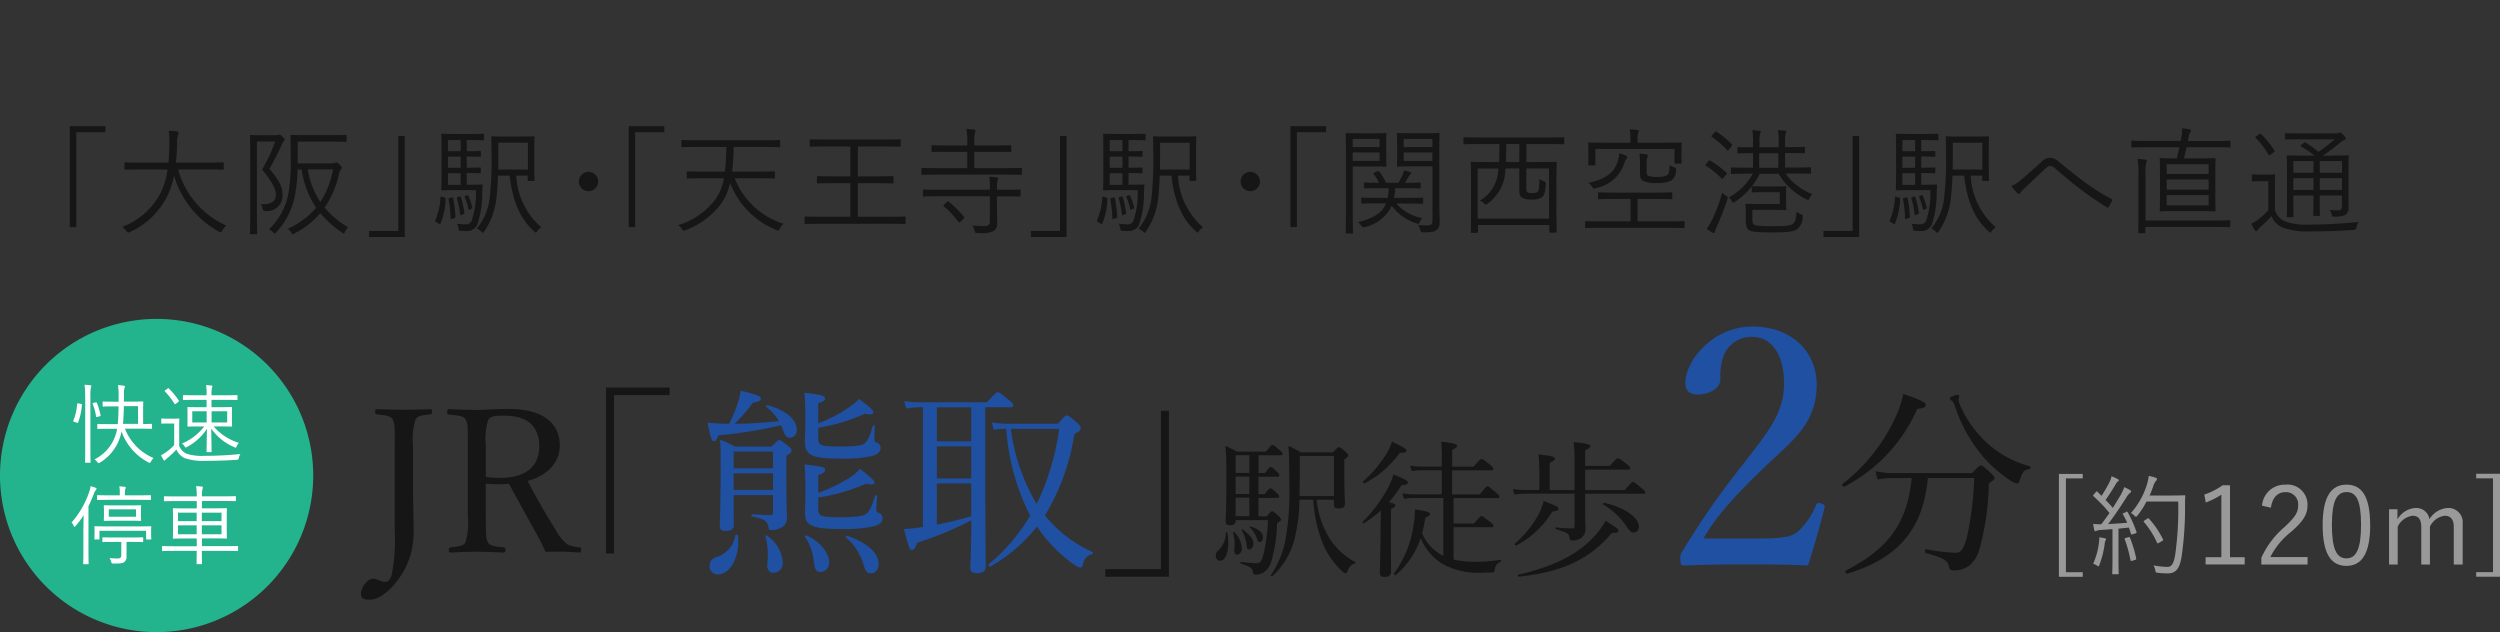 <svg id="_レイヤー_2" data-name=" レイヤー 2" xmlns="http://www.w3.org/2000/svg" viewBox="0 0 300.11 75.882"><rect x="0" y="0" width="300.11" height="75.882" fill="#333333" stroke="none"/><defs><style>.cls-1{fill:#161616;}.cls-2{fill:#1f50a2;}.cls-3{fill:#23b48e;fill-rule:evenodd;}.cls-4{fill:#fff;}.cls-5{fill:#999;}.cls-6{fill:none;}</style></defs><g id="_レイヤー_1-2" data-name=" レイヤー 1-2"><path class="cls-1" d="M12.66,15.142v.73H9.16v11.39H8.38V15.142Z"/><path class="cls-1" d="M21.38,20.342a10.4,10.4,0,0,0,5.79,6.74,2.418,2.418,0,0,0-.5.59c-.08.15-.13.21-.2.21a.639.639,0,0,1-.21-.08,11.335,11.335,0,0,1-5.37-6.72,10.155,10.155,0,0,1-.77,2.37,9.268,9.268,0,0,1-4.52,4.4.9.9,0,0,1-.22.07c-.07,0-.11-.06-.21-.2a2.3,2.3,0,0,0-.52-.48,8.564,8.564,0,0,0,4.66-4.15,9.276,9.276,0,0,0,.81-2.75H16.91c-1.34,0-1.79.03-1.86.03-.1,0-.11-.01-.11-.13V19.6c0-.1.01-.11.11-.11.07,0,.52.03,1.86.03h3.31c.07-.7.1-1.44.11-2.24a8.43,8.43,0,0,0-.07-1.58,9.93,9.93,0,0,1,.99.08c.14.03.2.08.2.15a.66.66,0,0,1-.08.27,2.932,2.932,0,0,0-.11,1.05c-.01.78-.06,1.54-.14,2.27h3.77c1.34,0,1.79-.03,1.86-.03.1,0,.11.01.11.11v.64c0,.11-.01.13-.11.13-.07,0-.52-.03-1.86-.03Z"/><path class="cls-1" d="M33.07,16.232a.891.891,0,0,0,.34-.04.22.22,0,0,1,.13-.03c.1,0,.18.06.38.25s.25.29.25.36a.293.293,0,0,1-.11.2,1.2,1.2,0,0,0-.25.42,27.9,27.9,0,0,1-1.47,2.87c1.3,1.54,1.58,2.24,1.58,3.18a1.847,1.847,0,0,1-1.793,1.9,2.04,2.04,0,0,1-.247-.009.307.307,0,0,1-.35-.25,1.09,1.09,0,0,0-.27-.57c1.16.07,1.85-.27,1.85-1.06,0-.73-.28-1.4-1.64-3.1a21.936,21.936,0,0,0,1.57-3.36h-2.2v8.18c0,1.89.03,2.76.03,2.83,0,.1-.01.11-.11.11h-.64c-.1,0-.11-.01-.11-.11,0-.08.03-.88.03-2.83v-6c0-1.96-.03-2.77-.03-2.86s.01-.11.11-.11c.08,0,.39.03,1.11.03Zm6.81,3.36a.851.851,0,0,0,.34-.04.382.382,0,0,1,.17-.06c.08,0,.21.08.38.27.2.21.27.32.27.41,0,.07-.04.11-.1.17a1.111,1.111,0,0,0-.24.53,11.49,11.49,0,0,1-1.74,4.05,10.682,10.682,0,0,0,2.84,2.37,1.6,1.6,0,0,0-.38.53c-.06.14-.1.21-.15.21s-.11-.04-.21-.11a13.154,13.154,0,0,1-2.61-2.33,10.044,10.044,0,0,1-3.08,2.42.731.731,0,0,1-.22.1c-.07,0-.1-.07-.2-.21a1.317,1.317,0,0,0-.42-.43,9.434,9.434,0,0,0,3.42-2.54,10.916,10.916,0,0,1-1.74-4.59h-.49a18.9,18.9,0,0,1-.38,3.46,8.87,8.87,0,0,1-2.19,4.09c-.08.1-.14.15-.2.15-.04,0-.1-.06-.18-.15a1.314,1.314,0,0,0-.49-.35,8.041,8.041,0,0,0,2.3-4.1,21.44,21.44,0,0,0,.32-4.27c0-1.96-.03-2.8-.03-2.87,0-.1.01-.11.11-.11.08,0,.52.03,1.81.03h2.93c1.29,0,1.71-.03,1.78-.03.1,0,.11.01.11.11v.63c0,.08-.01.1-.11.1-.07,0-.49-.03-1.78-.03H35.73v2.61h4.15Zm-2.94.74a9.993,9.993,0,0,0,1.51,3.91,10.556,10.556,0,0,0,1.53-3.91Z"/><path class="cls-1" d="M44.31,28.452v-.73h3.5V16.332h.78v12.12Z"/><path class="cls-1" d="M53.35,23.712c.113.04.163.1.15.17a8.5,8.5,0,0,1-.62,2.96c-.04.1-.07.1-.2.01l-.34-.22c-.11-.07-.13-.08-.08-.18a8.146,8.146,0,0,0,.62-2.76c.01-.11.03-.11.21-.06l.25.08Zm4.75-6.98c0,.1-.01.11-.11.11-.07,0-.41-.03-1.37-.03h-.59v1.34h.21c1.01,0,1.3-.03,1.37-.03.1,0,.11.01.11.11v.48c0,.1-.01.11-.11.11-.07,0-.36-.03-1.37-.03h-.21v1.34h.21c1.01,0,1.3-.03,1.37-.03.1,0,.11.01.11.11v.48c0,.1-.01.11-.11.11-.07,0-.36-.03-1.37-.03h-.21v1.4h.49c.94,0,1.22-.03,1.3-.03s.13.03.11.13c-.01.27-.03.52-.04.78a11.933,11.933,0,0,1-.59,3.91,1.336,1.336,0,0,1-1.22.77c-.24,0-.56-.01-.8-.03-.17-.01-.2-.01-.24-.29a1.931,1.931,0,0,0-.18-.56,8.633,8.633,0,0,0,1.09.08.7.7,0,0,0,.66-.41,10.374,10.374,0,0,0,.52-3.7H54.59c-1.04,0-1.39.03-1.5.03s-.11-.01-.11-.13c0-.07.03-.55.03-1.5v-3.36c0-1.15-.03-1.61-.03-1.7s.01-.11.11-.11.46.03,1.5.03h2.02c.97,0,1.3-.03,1.37-.03.1,0,.11.01.11.11v.53Zm-2.8.08H53.77v1.34H55.3Zm0,1.99H53.77v1.34H55.3Zm0,1.99H53.77v1.4H55.3ZM54.22,23.7c.13-.03.15-.03.17.06A14.423,14.423,0,0,1,54.67,26c0,.13-.01.14-.14.18l-.29.1c-.13.04-.15.04-.15-.08a14.538,14.538,0,0,0-.24-2.28c-.03-.11,0-.11.11-.14l.27-.07Zm.94-.1c.11-.04.14-.04.17.06a11.293,11.293,0,0,1,.42,1.89c.01.1,0,.11-.11.15l-.24.1c-.13.06-.15.04-.17-.06a9.826,9.826,0,0,0-.38-1.93c-.03-.1-.01-.1.1-.14Zm.87-.15c.11-.04.14-.04.18.04a6.805,6.805,0,0,1,.49,1.43c.01.08,0,.1-.1.14l-.21.1c-.11.06-.14.04-.15-.04a7.438,7.438,0,0,0-.46-1.46c-.04-.08-.03-.1.08-.14Zm5.94-2.37a8.772,8.772,0,0,0,3.01,6.21,1.733,1.733,0,0,0-.49.46c-.08.11-.13.17-.17.17s-.08-.04-.18-.13c-1.82-1.6-2.63-3.88-2.96-6.71h-1.4c-.03.94-.08,1.75-.18,2.62a8.786,8.786,0,0,1-1.48,4.1c-.07.1-.11.15-.15.15s-.08-.06-.18-.14a1.933,1.933,0,0,0-.55-.38,7.024,7.024,0,0,0,1.58-4.06A39.284,39.284,0,0,0,59,18.4c0-1.3-.03-1.86-.03-1.93,0-.1.01-.11.11-.11.08,0,.43.03,1.57.03h1.86c1.11,0,1.48-.03,1.55-.03.1,0,.11.01.11.11,0,.07-.03.43-.03,1.4v2.37c0,.98.03,1.29.03,1.37,0,.1-.01.11-.11.11h-.6c-.1,0-.11-.01-.11-.11v-.53Zm1.39-3.95H59.82V18.5c0,.7,0,1.3-.01,1.85h3.56v-3.22Z"/><path class="cls-1" d="M71.81,21.792a1.16,1.16,0,1,1-1.16-1.16A1.16,1.16,0,0,1,71.81,21.792Z"/><path class="cls-1" d="M79.75,15.142v.73h-3.5v11.39h-.78V15.142Z"/><path class="cls-1" d="M88.2,21.412a9.282,9.282,0,0,0,5.85,5.45,2.12,2.12,0,0,0-.46.6c-.08.17-.11.22-.18.22a.642.642,0,0,1-.21-.07,9.93,9.93,0,0,1-5.56-5.66,6.685,6.685,0,0,1-1.12,2.56,9.4,9.4,0,0,1-4.24,3.12c-.25.1-.27.08-.42-.14a1.805,1.805,0,0,0-.45-.46,8.919,8.919,0,0,0,4.38-2.98A5.951,5.951,0,0,0,86.9,21.4H84.5c-1.42,0-1.86.03-1.95.03s-.11-.01-.11-.11v-.64c0-.1.01-.11.11-.11.08,0,.53.03,1.95.03h2.52a27.11,27.11,0,0,0,.17-2.96H83.77c-1.34,0-1.79.03-1.86.03-.1,0-.11-.01-.11-.11v-.64c0-.1.01-.11.11-.11.07,0,.52.03,1.86.03h7.91c1.34,0,1.79-.03,1.86-.03.1,0,.11.01.11.11v.64c0,.1-.01.11-.11.11-.07,0-.52-.03-1.86-.03H88.07a27.63,27.63,0,0,1-.18,2.96h3.07c1.41,0,1.86-.03,1.95-.03s.11.01.11.11v.64c0,.1-.01.11-.11.11-.08,0-.53-.03-1.95-.03H88.2Z"/><path class="cls-1" d="M108.71,26.792c0,.08-.01.1-.11.1-.08,0-.52-.03-1.83-.03H98.52c-1.32,0-1.77.03-1.83.03-.1,0-.11-.01-.11-.1V26.1c0-.1.01-.11.11-.11.07,0,.52.03,1.83.03h3.56v-4.03h-1.93c-1.43,0-1.9.03-1.98.03-.1,0-.11-.01-.11-.11v-.66c0-.1.01-.11.11-.11.07,0,.55.03,1.98.03h1.93v-3.59H99.24c-1.4,0-1.86.03-1.93.03-.1,0-.11-.01-.11-.11v-.67c0-.1.01-.11.11-.11.07,0,.53.03,1.93.03h6.85c1.4,0,1.86-.03,1.93-.03.1,0,.11.01.11.11v.67c0,.1-.01.11-.11.11-.07,0-.53-.03-1.93-.03h-3.11v3.59h2.19c1.42,0,1.89-.03,1.98-.03s.11.01.11.11v.66c0,.1-.01.11-.11.11-.08,0-.56-.03-1.98-.03h-2.19v4.03h3.8c1.32,0,1.75-.03,1.83-.03.1,0,.11.01.11.11v.69Z"/><path class="cls-1" d="M122.68,20.882c0,.1-.01.11-.11.11-.07,0-.52-.03-1.85-.03h-8.15c-1.33,0-1.78.03-1.85.03-.1,0-.11-.01-.11-.11v-.6c0-.11.01-.13.11-.13.07,0,.52.03,1.85.03h3.54v-1.95h-2.19c-1.42,0-1.91.01-1.98.01-.1,0-.11,0-.11-.11v-.57c0-.11.01-.13.11-.13.07,0,.56.03,1.98.03h2.19v-.22a8.427,8.427,0,0,0-.1-1.76,7.753,7.753,0,0,1,.95.08c.1.01.15.06.15.11a.729.729,0,0,1-.07.25,4.8,4.8,0,0,0-.08,1.26v.28h2.35c1.43,0,1.91-.03,1.99-.03s.1.01.1.13v.57c0,.11-.01.11-.1.11s-.56-.01-1.99-.01h-2.35v1.95h3.75c1.33,0,1.78-.03,1.85-.03.1,0,.11.01.11.13v.6Zm-.18,2.61c0,.1-.01.11-.11.11-.07,0-.52-.03-1.88-.03h-.83V25c0,.63.03,1.23.03,1.79a1.053,1.053,0,0,1-.43.94,3.089,3.089,0,0,1-1.64.25c-.55,0-.56,0-.6-.15a2.4,2.4,0,0,0-.31-.76c.5.048,1,.072,1.5.07.35-.01.6-.15.6-.55v-3.03h-6.04c-1.36,0-1.81.03-1.89.03-.1,0-.11-.01-.11-.11v-.62c0-.1.01-.11.11-.11.08,0,.53.03,1.89.03h6.04v-.42a5.606,5.606,0,0,0-.08-1.15,6.333,6.333,0,0,1,.91.1c.11.01.17.06.17.11a.565.565,0,0,1-.07.24,1.924,1.924,0,0,0-.07.7v.42h.83c1.36,0,1.81-.03,1.88-.03.1,0,.11.01.11.11v.62Zm-8.85.78c.11-.11.14-.13.22-.07a11.4,11.4,0,0,1,1.85,1.83c.07.1.07.11-.08.27l-.31.29c-.17.14-.21.14-.27.07a9.712,9.712,0,0,0-1.76-1.89c-.08-.07-.07-.1.07-.24l.28-.27Z"/><path class="cls-1" d="M123.75,28.452v-.73h3.5V16.332h.78v12.12Z"/><path class="cls-1" d="M132.79,23.712c.113.04.163.1.15.17a8.5,8.5,0,0,1-.62,2.96c-.04.1-.07.1-.2.01l-.34-.22c-.11-.07-.13-.08-.08-.18a8.146,8.146,0,0,0,.62-2.76c.01-.11.03-.11.21-.06l.25.08Zm4.75-6.98c0,.1-.01.11-.11.11-.07,0-.41-.03-1.37-.03h-.59v1.34h.21c1.01,0,1.3-.03,1.37-.03.1,0,.11.01.11.11v.48c0,.1-.01.11-.11.11-.07,0-.36-.03-1.37-.03h-.21v1.34h.21c1.01,0,1.3-.03,1.37-.03.1,0,.11.01.11.11v.48c0,.1-.01.11-.11.11-.07,0-.36-.03-1.37-.03h-.21v1.4h.49c.94,0,1.22-.03,1.3-.03s.13.03.11.13c-.01.27-.03.52-.04.78a11.933,11.933,0,0,1-.59,3.91,1.336,1.336,0,0,1-1.22.77c-.24,0-.56-.01-.8-.03-.17-.01-.2-.01-.24-.29a1.931,1.931,0,0,0-.18-.56,8.633,8.633,0,0,0,1.09.08.7.7,0,0,0,.66-.41,10.374,10.374,0,0,0,.52-3.7h-2.54c-1.04,0-1.39.03-1.5.03s-.11-.01-.11-.13c0-.07.03-.55.03-1.5v-3.36c0-1.15-.03-1.61-.03-1.7s.01-.11.11-.11.46.03,1.5.03h2.02c.97,0,1.3-.03,1.37-.03.1,0,.11.01.11.11v.53Zm-2.8.08h-1.53v1.34h1.53Zm0,1.99h-1.53v1.34h1.53Zm0,1.99h-1.53v1.4h1.53Zm-1.08,2.91c.13-.03.15-.03.17.06a14.423,14.423,0,0,1,.28,2.24c0,.13-.01.14-.14.18l-.29.1c-.13.04-.15.04-.15-.08a14.538,14.538,0,0,0-.24-2.28c-.03-.11,0-.11.11-.14l.27-.07Zm.94-.1c.11-.04.14-.04.17.06a11.293,11.293,0,0,1,.42,1.89c.01.1,0,.11-.11.15l-.24.1c-.13.06-.15.04-.17-.06a9.826,9.826,0,0,0-.38-1.93c-.03-.1-.01-.1.1-.14Zm.87-.15c.11-.04.14-.04.18.04a6.805,6.805,0,0,1,.49,1.43c.01.08,0,.1-.1.14l-.21.1c-.11.06-.14.04-.15-.04a7.438,7.438,0,0,0-.46-1.46c-.04-.08-.03-.1.08-.14l.17-.07Zm5.94-2.37a8.772,8.772,0,0,0,3.01,6.21,1.733,1.733,0,0,0-.49.46c-.08.11-.13.17-.17.17s-.08-.04-.18-.13c-1.82-1.6-2.63-3.88-2.96-6.71h-1.4c-.03.94-.08,1.75-.18,2.62a8.786,8.786,0,0,1-1.48,4.1c-.07.1-.11.15-.15.15s-.08-.06-.18-.14a1.933,1.933,0,0,0-.55-.38,7.024,7.024,0,0,0,1.58-4.06,39.284,39.284,0,0,0,.18-4.97c0-1.3-.03-1.86-.03-1.93,0-.1.01-.11.11-.11.08,0,.43.03,1.57.03h1.86c1.11,0,1.48-.03,1.55-.03.1,0,.11.01.11.11,0,.07-.03.43-.03,1.4v2.37c0,.98.03,1.29.03,1.37,0,.1-.01.11-.11.11h-.6c-.1,0-.11-.01-.11-.11v-.53Zm1.39-3.95h-3.54V18.5c0,.7,0,1.3-.01,1.85h3.56v-3.22Z"/><path class="cls-1" d="M151.25,21.792a1.16,1.16,0,1,1-1.16-1.16A1.16,1.16,0,0,1,151.25,21.792Z"/><path class="cls-1" d="M159.19,15.142v.73h-3.5v11.39h-.78V15.142Z"/><path class="cls-1" d="M166.41,18.562c0,.92.03,1.27.03,1.34,0,.1-.01.11-.11.11-.07,0-.42-.03-1.4-.03h-2.54v5.1c0,1.93.03,2.76.03,2.84,0,.1-.01.11-.11.11h-.66c-.1,0-.11-.01-.11-.11,0-.08.03-.91.03-2.84v-6.06c0-2-.03-2.86-.03-2.94,0-.1.01-.11.11-.11.08,0,.55.03,1.58.03h1.69c.98,0,1.33-.03,1.4-.03.1,0,.11.01.11.11,0,.08-.03.43-.03,1.29v1.19Zm-.8-1.88h-3.22v.97h3.22Zm0,1.62h-3.22v1.02h3.22Zm5.24,6.05c0,.1-.01.11-.11.11-.08,0-.53-.03-1.86-.03h-1.25a5.412,5.412,0,0,0,3.1,1.75,2.222,2.222,0,0,0-.31.5c-.1.22-.11.24-.36.14a5.934,5.934,0,0,1-3-2.13l-.21.43a4.765,4.765,0,0,1-3.03,2.14.317.317,0,0,1-.38-.13,1.738,1.738,0,0,0-.42-.46c1.75-.45,2.7-1.04,3.18-1.88a3.379,3.379,0,0,0,.18-.38h-.98c-1.36,0-1.81.03-1.88.03-.1,0-.11-.01-.11-.11v-.5c0-.1.01-.11.11-.11.07,0,.52.03,1.88.03h1.19a6.455,6.455,0,0,0,.11-1.16h-1.05c-1.3,0-1.74.03-1.81.03-.1,0-.11-.01-.11-.11v-.49c0-.1.01-.11.11-.11.07,0,.49.03,1.72.03a6.884,6.884,0,0,0-.66-1.05c-.07-.1-.04-.13.1-.18l.32-.14c.14-.06.17-.07.24.01a7.732,7.732,0,0,1,.84,1.36h1.48c.18-.34.34-.64.48-.92a3.971,3.971,0,0,0,.2-.57c.25.06.49.13.69.2.1.04.15.08.15.15a.177.177,0,0,1-.1.15.907.907,0,0,0-.22.29c-.11.18-.24.42-.42.7,1.27,0,1.69-.03,1.78-.03s.11.01.11.11v.49c0,.1-.01.11-.11.11-.08,0-.5-.03-1.81-.03h-1.15a6.757,6.757,0,0,1-.14,1.16h1.53c1.33,0,1.78-.03,1.86-.03.1,0,.11.01.11.11v.5Zm1.93.13c0,.77.04,1.54.04,2.07,0,.62-.1.85-.36,1.06s-.59.28-1.65.28a.312.312,0,0,1-.32-.27,2.241,2.241,0,0,0-.25-.62,8.019,8.019,0,0,0,.98.06c.62,0,.74-.11.74-.67v-6.42h-2.63c-1.09,0-1.44.03-1.51.03-.11,0-.13-.01-.13-.11,0-.07.03-.34.03-1.26v-1.36c0-.85-.03-1.12-.03-1.2,0-.1.01-.11.13-.11.07,0,.42.03,1.51.03h1.86c1.08,0,1.44-.03,1.51-.03.1,0,.11.01.11.11,0,.08-.03.64-.03,2v6.41Zm-.83-7.8H168.5v.97h3.45Zm0,1.62H168.5v1.02h3.45Z"/><path class="cls-1" d="M187.77,17.212c0,.1-.01.11-.11.11-.08,0-.52-.03-1.83-.03h-2.59v2.16h1.54c1.42,0,1.92-.03,1.98-.03.1,0,.11.01.11.11,0,.07-.03.57-.03,2.42v2.34c0,2.96.03,3.45.03,3.52,0,.1-.01.11-.11.11h-.66c-.1,0-.11-.01-.11-.11v-.8h-8.57v.83c0,.1-.01.11-.11.11h-.64c-.1,0-.11-.01-.11-.11,0-.08.03-.56.03-3.53v-2.09c0-2.12-.03-2.61-.03-2.69,0-.1.01-.11.11-.11.07,0,.56.03,1.97.03h1.32c.01-.45.03-.94.03-1.46v-.7h-2.37c-1.32,0-1.76.03-1.83.03-.1,0-.11-.01-.11-.11v-.63c0-.1.01-.11.11-.11.07,0,.52.03,1.83.03h8.22c1.32,0,1.75-.03,1.83-.03.1,0,.11.01.11.11v.63Zm-1.79,3.01h-2.75v2.23c0,.39.01.53.14.62a1,1,0,0,0,.56.1.965.965,0,0,0,.63-.13c.18-.14.22-.48.24-1.57a2.1,2.1,0,0,0,.5.27c.25.08.27.13.25.43-.04.78-.14,1.29-.45,1.51a2.048,2.048,0,0,1-1.13.27,2.641,2.641,0,0,1-1.18-.18c-.25-.13-.41-.34-.41-.94v-2.61h-1.67a5.212,5.212,0,0,1-2.13,4.23.318.318,0,0,1-.2.1c-.06,0-.13-.04-.24-.15a1.439,1.439,0,0,0-.49-.32,4.435,4.435,0,0,0,2.21-3.85h-2.48v6.01h8.57v-6.01Zm-3.59-2.93h-1.58v.74c0,.5-.01.97-.03,1.42h1.61Z"/><path class="cls-1" d="M202.23,27.272c0,.1-.01.11-.11.11-.07,0-.52-.03-1.85-.03h-8.03c-1.33,0-1.78.03-1.85.03-.1,0-.11-.01-.11-.11v-.62c0-.1.01-.11.11-.11.07,0,.52.03,1.85.03h3.5v-2.69h-1.82c-1.42,0-1.89.03-1.96.03-.11,0-.13-.01-.13-.11v-.6c0-.1.01-.11.13-.11.07,0,.55.03,1.96.03h4.76c1.4,0,1.88-.03,1.96-.03.1,0,.11.01.11.11v.6c0,.1-.01.11-.11.11-.08,0-.56-.03-1.96-.03h-2.1v2.69h3.68c1.33,0,1.78-.03,1.85-.03.1,0,.11.01.11.11v.62Zm-.39-9.04c0,1.08.03,1.23.03,1.3,0,.1-.01.11-.11.11h-.64c-.1,0-.11-.01-.11-.11v-1.65h-9.5v1.86c0,.1-.01.11-.11.11h-.64c-.1,0-.11-.01-.11-.11,0-.08.03-.25.03-1.4v-.42c0-.42-.03-.62-.03-.69,0-.11.01-.13.11-.13.08,0,.56.03,1.95.03h3.01v-.52a4.305,4.305,0,0,0-.1-1.08c.35.01.66.04.94.07.1.01.17.07.17.13a.6.6,0,0,1-.08.25,1.764,1.764,0,0,0-.07.63v.52h3.25c1.39,0,1.86-.03,1.95-.03s.11.01.11.13c0,.07-.03.25-.03.56v.43Zm-6.64.88a2.384,2.384,0,0,0-.24.57,4.445,4.445,0,0,1-3.42,2.9c-.24.07-.27.07-.41-.15a1.744,1.744,0,0,0-.45-.48c2.07-.43,3.12-1.26,3.53-2.61a4.116,4.116,0,0,0,.17-.94,4.926,4.926,0,0,1,.8.28c.08.04.17.1.17.18s-.06.13-.15.24Zm2.47,1.36c0,.36.01.52.15.6a2.354,2.354,0,0,0,1.18.15,1.868,1.868,0,0,0,1.16-.22c.21-.18.25-.52.27-1.2a1.965,1.965,0,0,0,.53.28c.25.08.25.1.24.34a1.523,1.523,0,0,1-.52,1.22,3.308,3.308,0,0,1-1.74.32,3.352,3.352,0,0,1-1.75-.28c-.25-.2-.32-.43-.32-.98v-.91a8.239,8.239,0,0,0-.07-1.36c.32.03.62.06.84.1.11.01.18.07.18.13a.617.617,0,0,1-.08.25,2.192,2.192,0,0,0-.07.81v.75Z"/><path class="cls-1" d="M205.09,19.352c.08-.11.14-.11.22-.07a11.375,11.375,0,0,1,1.95,1.46c.07.07.07.1-.01.2l-.34.39c-.14.17-.15.18-.24.1a10.19,10.19,0,0,0-1.89-1.53c-.1-.06-.08-.08.01-.2l.29-.35Zm1.02,7.83a2.248,2.248,0,0,0-.24.63c0,.08-.06.17-.11.17a.583.583,0,0,1-.21-.08,5.027,5.027,0,0,1-.67-.45,5.379,5.379,0,0,0,.63-1.04,18.263,18.263,0,0,0,1.23-3.31,1.656,1.656,0,0,0,.49.41c.21.13.21.14.13.42C206.98,25.092,206.53,26.2,206.11,27.182Zm-.27-11.3c.1-.11.14-.13.22-.07a9.315,9.315,0,0,1,1.83,1.5c.07.08.07.14-.04.27l-.31.38c-.11.13-.14.14-.22.06a10.142,10.142,0,0,0-1.83-1.6c-.08-.06-.08-.08.04-.21l.31-.32Zm8.52,4.97a6.85,6.85,0,0,0,3.22,2.45,1.176,1.176,0,0,0-.36.49c-.07.14-.11.2-.18.2a.639.639,0,0,1-.21-.08,7.682,7.682,0,0,1-3.31-3.05h-2.28a7.8,7.8,0,0,1-.94,1.5.307.307,0,0,1,.1-.01c.07,0,.34.03,1.29.03h1.3c.94,0,1.27-.03,1.34-.03.1,0,.11.01.11.1s-.03.32-.03.97v.74c0,.64.03.88.03.95,0,.1-.01.11-.11.11-.07,0-.41-.03-1.34-.03h-2.63v.94c0,.38,0,.66.13.78.18.18.71.24,2.37.24s2.13-.08,2.4-.32.34-.57.41-1.42a2.22,2.22,0,0,0,.49.29c.25.11.28.1.24.36a1.9,1.9,0,0,1-.59,1.39c-.35.32-1.08.45-3.01.45s-2.63-.08-2.89-.32c-.25-.22-.34-.53-.34-1.27V25.3c0-.46-.03-.64-.03-.73s.01-.11.11-.11c.08,0,.48.03,1.39.03h2.61v-1.42H211.7c-.95,0-1.23.03-1.3.03-.1,0-.11-.01-.11-.11v-.6a9.556,9.556,0,0,1-2,1.83.608.608,0,0,1-.22.11c-.06,0-.1-.06-.18-.2a1.341,1.341,0,0,0-.38-.41,7.375,7.375,0,0,0,2.91-2.87h-.53c-1.43,0-1.92.03-1.99.03-.1,0-.11-.01-.11-.13v-.52c0-.11.01-.13.11-.13.07,0,.56.03,1.99.03h.55v-1.74c-1.26,0-1.69.03-1.76.03-.1,0-.11-.01-.11-.1v-.56c0-.1.01-.11.11-.11.07,0,.5.03,1.76.03v-.59a7.351,7.351,0,0,0-.08-1.46c.29.01.62.04.84.07.1.01.17.07.17.11a.508.508,0,0,1-.07.22,2.962,2.962,0,0,0-.08,1.04v.6h2.3v-.59a5.765,5.765,0,0,0-.1-1.46c.31.01.63.04.85.07.1.01.17.07.17.11a.508.508,0,0,1-.07.22,2.962,2.962,0,0,0-.08,1.04v.6h.34c1.39,0,1.86-.03,1.93-.03.1,0,.11.01.11.11v.56c0,.08-.01.1-.11.1-.07,0-.55-.03-1.93-.03h-.34v1.74h1.02c1.41,0,1.9-.03,1.99-.03s.1.01.1.13v.52c0,.11-.01.13-.1.13s-.57-.03-1.99-.03h-.91Zm-.88-2.45h-2.3v1.74h2.3Z"/><path class="cls-1" d="M218.9,28.452v-.73h3.5V16.332h.78v12.12Z"/><path class="cls-1" d="M227.95,23.712c.113.04.163.1.15.17a8.5,8.5,0,0,1-.62,2.96c-.04.1-.07.1-.2.01l-.34-.22c-.11-.07-.13-.08-.08-.18a8.146,8.146,0,0,0,.62-2.76c.01-.11.03-.11.21-.06l.25.08Zm4.75-6.98c0,.1-.01.11-.11.11-.07,0-.41-.03-1.37-.03h-.59v1.34h.21c1.01,0,1.3-.03,1.37-.03.1,0,.11.01.11.11v.48c0,.1-.01.11-.11.11-.07,0-.36-.03-1.37-.03h-.21v1.34h.21c1.01,0,1.3-.03,1.37-.03.1,0,.11.01.11.11v.48c0,.1-.01.11-.11.11-.07,0-.36-.03-1.37-.03h-.21v1.4h.49c.94,0,1.22-.03,1.3-.03s.13.03.11.13c-.01.27-.03.52-.04.78a11.933,11.933,0,0,1-.59,3.91,1.336,1.336,0,0,1-1.22.77c-.24,0-.56-.01-.8-.03-.17-.01-.2-.01-.24-.29a1.931,1.931,0,0,0-.18-.56,8.633,8.633,0,0,0,1.09.08.7.7,0,0,0,.66-.41,10.374,10.374,0,0,0,.52-3.7h-2.54c-1.04,0-1.39.03-1.5.03s-.11-.01-.11-.13c0-.07.03-.55.03-1.5v-3.36c0-1.15-.03-1.61-.03-1.7s.01-.11.11-.11.46.03,1.5.03h2.02c.97,0,1.3-.03,1.37-.03.1,0,.11.01.11.11v.53Zm-2.8.08h-1.53v1.34h1.53Zm0,1.99h-1.53v1.34h1.53Zm0,1.99h-1.53v1.4h1.53Zm-1.08,2.91c.13-.03.15-.03.17.06a14.423,14.423,0,0,1,.28,2.24c0,.13-.01.14-.14.18l-.29.1c-.13.04-.15.04-.15-.08a14.538,14.538,0,0,0-.24-2.28c-.03-.11,0-.11.11-.14l.27-.07Zm.94-.1c.11-.04.14-.04.17.06a11.293,11.293,0,0,1,.42,1.89c.01.1,0,.11-.11.15l-.24.1c-.13.06-.15.04-.17-.06a9.826,9.826,0,0,0-.38-1.93c-.03-.1-.01-.1.1-.14Zm.87-.15c.11-.04.14-.04.18.04a6.805,6.805,0,0,1,.49,1.43c.01.08,0,.1-.1.14l-.21.1c-.11.06-.14.04-.15-.04a7.438,7.438,0,0,0-.46-1.46c-.04-.08-.03-.1.08-.14l.17-.07Zm5.94-2.37a8.772,8.772,0,0,0,3.01,6.21,1.733,1.733,0,0,0-.49.46c-.08.11-.13.17-.17.17s-.08-.04-.18-.13c-1.82-1.6-2.63-3.88-2.96-6.71h-1.4c-.03.94-.08,1.75-.18,2.62a8.786,8.786,0,0,1-1.48,4.1c-.07.1-.11.15-.15.15s-.08-.06-.18-.14a1.933,1.933,0,0,0-.55-.38,7.024,7.024,0,0,0,1.58-4.06,39.284,39.284,0,0,0,.18-4.97c0-1.3-.03-1.86-.03-1.93,0-.1.01-.11.11-.11.08,0,.43.03,1.57.03h1.86c1.11,0,1.48-.03,1.55-.03.1,0,.11.01.11.11,0,.07-.03.43-.03,1.4v2.37c0,.98.03,1.29.03,1.37,0,.1-.01.11-.11.11h-.6c-.1,0-.11-.01-.11-.11v-.53Zm1.39-3.95h-3.54V18.5c0,.7,0,1.3-.01,1.85h3.56v-3.22Z"/><path class="cls-1" d="M242.52,21.672c.7-.59,1.58-1.36,2.52-2.21a1.4,1.4,0,0,1,1.04-.52,1.471,1.471,0,0,1,1.04.46c1.12.9,2.1,1.71,3.25,2.55a28.272,28.272,0,0,0,3.08,1.93c.1.06.13.11.1.18a4.738,4.738,0,0,1-.41.77.148.148,0,0,1-.195.072.16.16,0,0,1-.045-.032c-.81-.5-2.02-1.3-2.97-2.02-1.05-.78-2.1-1.68-3.12-2.54a1.153,1.153,0,0,0-.71-.39c-.2,0-.36.13-.6.35-.83.78-1.85,1.75-2.54,2.4a4.536,4.536,0,0,0-.46.5.185.185,0,0,1-.245.092.189.189,0,0,1-.075-.062,7.394,7.394,0,0,1-.73-.88,3.591,3.591,0,0,0,1.08-.66Z"/><path class="cls-1" d="M267.77,17.592c0,.1-.01.11-.11.11-.07,0-.52-.03-1.86-.03h-3.31c-.1.46-.21.91-.32,1.34h1.9c1.27,0,1.71-.03,1.79-.03.1,0,.11.01.11.11,0,.07-.03.46-.03,1.54v3.08c0,1.06.03,1.46.03,1.53,0,.11-.01.13-.11.13-.08,0-.52-.03-1.79-.03h-2.89c-1.29,0-1.72.03-1.79.03-.11,0-.13-.01-.13-.13,0-.07.03-.46.03-1.53v-3.08c0-1.08-.03-1.47-.03-1.54,0-.1.01-.11.13-.11.07,0,.5.03,1.79.03h.14c.11-.45.21-.9.31-1.34h-3.81c-1.34,0-1.79.03-1.86.03-.1,0-.11-.01-.11-.11V17c0-.1.01-.11.11-.11.07,0,.52.03,1.86.03h3.95l.11-.57a4.8,4.8,0,0,0,.07-.95,6.347,6.347,0,0,1,.92.14c.1.03.15.07.15.14a.343.343,0,0,1-.1.21,1.1,1.1,0,0,0-.17.48l-.11.56h3.14c1.34,0,1.79-.03,1.86-.03.1,0,.11.01.11.11v.59Zm-.06,9.57c0,.1-.01.11-.11.11-.08,0-.56-.03-1.99-.03h-8.07v.63c0,.1-.01.11-.11.11h-.64c-.1,0-.11-.01-.11-.11,0-.07.03-.49.03-1.54v-5.48a9.447,9.447,0,0,0-.11-1.77,7.981,7.981,0,0,1,.94.08c.1.01.17.07.17.11a.729.729,0,0,1-.07.25,4.811,4.811,0,0,0-.08,1.29v5.66h8.07c1.43,0,1.9-.03,1.99-.03s.11.01.11.11v.59Zm-2.58-7.44H260.1v1.16h5.03Zm0,1.82H260.1v1.22h5.03Zm0,1.88H260.1v1.23h5.03Z"/><path class="cls-1" d="M273.1,25.242a2.161,2.161,0,0,0,1.23,1.34,7.335,7.335,0,0,0,2.8.38,59.155,59.155,0,0,0,6.01-.32,1.692,1.692,0,0,0-.27.67.3.3,0,0,1-.309.29h-.011c-1.83.13-3.67.18-5.1.18a9.1,9.1,0,0,1-3.43-.46,2.569,2.569,0,0,1-1.34-1.37c-.45.49-.87.88-1.4,1.36a1.2,1.2,0,0,0-.27.32.175.175,0,0,1-.15.11.259.259,0,0,1-.17-.11,5.261,5.261,0,0,1-.45-.78,4.034,4.034,0,0,0,.87-.52,8.07,8.07,0,0,0,1.19-1.11v-3.47h-.95c-.7,0-.87.03-.92.03-.1,0-.11-.01-.11-.13v-.62c0-.08.01-.1.11-.1.06,0,.22.03.92.03h.71c.7,0,.88-.03.95-.03.1,0,.11.01.11.1s-.03.43-.03,1.33v2.87Zm-1.89-9.12c.13-.08.15-.08.24,0a10.332,10.332,0,0,1,1.58,1.95c.06.1.06.11-.1.22l-.34.25c-.17.13-.21.13-.27.03a10.153,10.153,0,0,0-1.54-2.03c-.08-.07-.07-.1.08-.2l.34-.22Zm8.74,2.55c1.34,0,1.81-.03,1.89-.03.1,0,.11.01.11.11,0,.08-.03.6-.03,1.79v2.24c0,.97.01,1.61.01,2.06a1.031,1.031,0,0,1-.31.9c-.24.17-.5.25-1.37.27-.27,0-.28,0-.34-.24a1.3,1.3,0,0,0-.25-.57,9.434,9.434,0,0,0,.98.04c.35,0,.49-.13.49-.5v-1.27h-2.66v.66c0,1.13.03,1.6.03,1.68,0,.1-.01.11-.1.11h-.6c-.1,0-.11-.01-.11-.11,0-.08.03-.55.03-1.68v-.66H275.3v.8c0,1.13.03,1.61.03,1.69,0,.1-.01.11-.11.11h-.6c-.1,0-.11-.01-.11-.11,0-.08.03-.5.03-1.68v-3.81c0-1.18-.03-1.62-.03-1.71s.01-.11.11-.11c.07,0,.55.03,1.89.03h1.33a10.929,10.929,0,0,0-1.6-1.09c-.1-.06-.11-.11.04-.22l.28-.22c.11-.1.14-.08.24-.03a14.5,14.5,0,0,1,1.51,1.11,21.093,21.093,0,0,0,1.96-1.51h-4.02c-1.33,0-1.76.03-1.83.03-.1,0-.11-.01-.11-.11v-.53c0-.11.01-.13.11-.13.07,0,.5.03,1.83.03h4.15a.932.932,0,0,0,.34-.04.336.336,0,0,1,.17-.06c.08,0,.2.08.39.28.22.22.29.34.29.43s-.06.15-.18.2a1.408,1.408,0,0,0-.49.31,22.516,22.516,0,0,1-2.1,1.56h.03l1.11.01Zm-2.23.66H275.3v1.41h2.42Zm0,2.06H275.3V22.8h2.42Zm3.42-2.06h-2.66v1.41h2.66Zm0,2.06h-2.66V22.8h2.66Z"/><path class="cls-1" d="M47.39,53.392c0-2.26,0-2.54-.26-3.05-.26-.46-1.01-.5-1.9-.6-.14-.02-.19-.05-.19-.31,0-.29.05-.31.19-.31,1.01.02,2.26.07,3.22.07s2.26-.05,3.22-.07c.14,0,.19.02.19.31,0,.26-.05.29-.19.31-.86.1-1.51.12-1.78.6a7.465,7.465,0,0,0-.31,3.05v4.8c0,2.38.07,3.34.07,5.76a9.187,9.187,0,0,1-1.8,5.54c-1.01,1.42-2.35,2.5-3.46,2.5-.74,0-1.06-.19-1.06-.67,0-.84.79-1.85,1.46-1.85.6,0,.84.38,1.46.38.34,0,.6-.29.77-.86a21.321,21.321,0,0,0,.36-5.33V53.392Z"/><path class="cls-1" d="M58.32,61.932c0,2.38.02,2.71.26,3.19.29.48.96.48,1.85.58.19.02.24.07.24.34,0,.22-.05.29-.24.29-1.03-.05-2.21-.1-3.19-.1s-2.18.05-3.12.1c-.19,0-.24-.07-.24-.29,0-.26.05-.31.24-.34.82-.1,1.49-.12,1.75-.58a8.488,8.488,0,0,0,.29-3.19v-8.52c0-2.28,0-2.54-.26-3.05-.26-.48-1.1-.5-2.02-.6-.14-.02-.19-.05-.19-.29,0-.31.05-.36.19-.36,1.03.05,2.28.1,3.24.1.86,0,2.38-.12,3.94-.12,4.39,0,6.14,1.92,6.14,4.37,0,1.78-1.15,3.53-3.86,4.27.96,1.85,2.06,3.82,3.34,5.83a5.532,5.532,0,0,0,1.44,1.8,4.082,4.082,0,0,0,1.46.34c.14.02.19.07.19.31,0,.26-.07.31-.22.31-.89-.05-1.58-.1-2.28-.1-.62,0-1.08,0-1.8.02a15.569,15.569,0,0,0-.89-1.85c-1.18-2.11-2.33-4.2-3.48-6.31-.29.02-.72.05-1.06.05-.6,0-1.15-.02-1.73-.07v3.86Zm0-4.68a13.517,13.517,0,0,0,1.73.12c3.41,0,4.68-1.7,4.68-3.77,0-2.35-1.3-3.7-4.18-3.7-.79,0-1.61-.02-1.92.46a7.2,7.2,0,0,0-.31,3.05Z"/><path class="cls-1" d="M80.38,47.432H73.71v19.01h-.96V46.522h7.63Z"/><path class="cls-2" d="M87.52,50.872a14.517,14.517,0,0,0,1.01-2.4,7.056,7.056,0,0,0,.38-1.58c2.11.53,2.42.67,2.42.96,0,.22-.14.36-.94.48a20,20,0,0,1-2.21,2.54c1.78,0,3.55-.14,5.33-.31a5.983,5.983,0,0,0-1.54-1.73c-.07-.07.07-.22.17-.19,2.42.67,3.5,1.82,3.5,2.93a.871.871,0,0,1-.757.973.753.753,0,0,1-.083.007c-.31,0-.53-.17-.74-.77-.1-.26-.19-.5-.31-.74a53.859,53.859,0,0,1-7.51,1.22c-.19.55-.31.7-.53.7-.26,0-.34-.14-.77-2.21.86.05,1.61.12,2.3.12Zm-2.33,17.04c0-.55.24-.84.98-1.1a3.249,3.249,0,0,0,2.11-2.54c.02-.14.29-.1.31.05.26,2.42-.89,4.63-2.4,4.63a.966.966,0,0,1-1.011-.919.822.822,0,0,1,0-.111Zm2.88-8.5c0,1.94.02,2.93.02,3.62,0,.48-.36.7-.96.7-.53,0-.72-.17-.72-.55,0-.94.1-2.45.1-6.62,0-1.97,0-2.9-.07-3.77a9.2,9.2,0,0,1,1.78.82h4.39c.65-.67.77-.77.94-.77s.31.1,1.01.65c.38.29.46.46.46.6,0,.19-.05.26-.62.62v1.9c0,4.25.07,5.02.07,5.59a1.229,1.229,0,0,1-.58,1.08,2.413,2.413,0,0,1-1.3.36c-.22,0-.31-.1-.34-.31-.1-.72-.38-1.01-1.97-1.34-.1-.02-.1-.26,0-.26,1.15.07,1.61.1,2.18.1.26,0,.34-.07.34-.29v-2.11H88.07ZM92.8,54.2H88.07v2.02H92.8Zm-4.73,4.61H92.8v-1.99H88.07Zm4.03,9.07c0-.31.07-.65.07-1.13a8.687,8.687,0,0,0-.29-2.38c-.02-.1.12-.12.19-.07a4.226,4.226,0,0,1,1.9,3.19,1.154,1.154,0,0,1-1.032,1.264,1.166,1.166,0,0,1-.118.006c-.46,0-.72-.34-.72-.89Zm6.14-15.17c0,.77.38.89,2.42.89,1.82,0,2.62-.07,3.02-.31.43-.26.7-.79,1.1-2.18.02-.1.24-.05.24.05-.02.5-.05,1.13-.05,1.54,0,.29.07.36.26.43a.627.627,0,0,1,.48.65c0,.46-.41.82-1.1.98a16.173,16.173,0,0,1-3.86.29c-3.38,0-4.13-.46-4.13-2.09,0-.34.05-.74.05-2.59,0-1.44-.02-2.23-.1-3.22,2.16.24,2.47.38,2.47.7,0,.19-.14.34-.82.55v2.42a17.3,17.3,0,0,0,3.58-1.85,7.1,7.1,0,0,0,1.32-1.08c1.27.96,1.73,1.34,1.73,1.61,0,.22-.26.34-1.03.17a21.893,21.893,0,0,1-5.59,1.68v1.37Zm0,8.47c0,.77.31.91,2.57.91,2.11,0,2.88-.17,3.22-.43.34-.31.58-.74,1.01-2.14.02-.12.26-.07.26.05-.05.62-.1,1.1-.1,1.56a.4.4,0,0,0,.26.43.635.635,0,0,1,.48.67c0,.46-.38.77-1.1.96a15.973,15.973,0,0,1-3.89.31c-3.6,0-4.32-.41-4.32-2.02,0-.34.05-.82.05-2.59,0-1.34-.02-2.14-.1-3.14,2.3.26,2.47.36,2.47.65,0,.22-.14.41-.82.62v2.14a18.783,18.783,0,0,0,3.65-1.75,6.357,6.357,0,0,0,1.37-1.13c1.25.98,1.73,1.42,1.73,1.66,0,.22-.38.29-1.01.12a22.042,22.042,0,0,1-5.74,1.66v1.46Zm-.55,6.22a6.2,6.2,0,0,0-1.06-2.95c-.05-.07.1-.21.19-.17,1.61.7,2.71,2.11,2.71,3.19a1.11,1.11,0,0,1-.98,1.2C98,68.672,97.81,68.412,97.69,67.4Zm5.9.17a6.57,6.57,0,0,0-2.04-3.05c-.1-.07.07-.24.19-.19,2.4.82,3.74,2.11,3.74,3.34,0,.65-.38,1.15-.91,1.15S103.92,68.632,103.59,67.572Z"/><path class="cls-2" d="M110.25,48.9a8.615,8.615,0,0,0-1.46.14l-.24-.89a10.775,10.775,0,0,0,1.73.14h8.21c.96-1.08,1.15-1.2,1.3-1.2s.34.12,1.3.91c.46.36.55.5.55.65,0,.17-.07.24-.31.24h-3.05v9.24c0,4.95.05,8.67.05,9.82,0,.58-.31.86-1.06.86-.6,0-.79-.22-.79-.72,0-.41.12-1.82.12-5.64a39.241,39.241,0,0,1-6.53,2.71c-.17.67-.34.86-.6.86s-.31-.05-.96-2.5c.62-.05,1.25-.1,2.28-.26V48.882h-.53Zm6.34,0h-4.13v4.08h4.13Zm-4.13,8.54h4.13v-3.86h-4.13Zm0,5.54c1.39-.29,2.76-.6,4.13-1.01v-3.94h-4.13Zm14.52-12.1c.82-.91.91-1.01,1.1-1.01.14,0,.29.07,1.18.84.46.41.48.55.48.72,0,.21-.17.36-.77.67a26.406,26.406,0,0,1-3.53,9.77,15.407,15.407,0,0,0,5.71,4.39c.12.05.02.26-.1.29a1.388,1.388,0,0,0-1.03,1.15c-.1.34-.17.43-.36.43-.17,0-.43-.14-.98-.53a17.756,17.756,0,0,1-4.2-4.39,19.223,19.223,0,0,1-5.59,4.8c-.12.07-.31-.19-.19-.29a22.072,22.072,0,0,0,4.97-5.83c-.05-.1-.12-.22-.17-.31a27.287,27.287,0,0,1-2.71-10.11,9.539,9.539,0,0,0-1.51.12l-.22-.89a11.536,11.536,0,0,0,2.14.17h5.78Zm-5.64.6a24.074,24.074,0,0,0,3.1,9.03,30,30,0,0,0,2.71-9.03Z"/><path class="cls-1" d="M132.69,68.322h6.67V49.312h.96v19.92h-7.63Z"/><path class="cls-1" d="M145.95,66.692a.768.768,0,0,1,.3-.62,2.9,2.9,0,0,0,.9-2.13c0-.07.18-.07.19,0a7.174,7.174,0,0,1,.11,1.18c0,1.29-.39,2.2-.99,2.2a.568.568,0,0,1-.512-.616Zm2.38-4.13c0,.32-.23.49-.69.49-.37,0-.51-.12-.51-.42,0-.42.09-1.55.09-5.52,0-1.9-.02-2.39-.11-3.57a7.23,7.23,0,0,1,1.34.67h3.52c.6-.74.69-.79.79-.79.14,0,.23.05.9.65.23.21.32.32.32.42s-.09.16-.26.16h-2.64v2.13h.79c.44-.65.58-.72.67-.72.12,0,.23.07.77.58.18.18.26.32.26.41,0,.11-.05.18-.23.18h-2.27v2.09h.74c.49-.62.62-.7.72-.7s.21.09.76.58a.638.638,0,0,1,.26.39c0,.12-.05.18-.23.18h-2.25v2.22h1c.44-.55.55-.62.65-.62s.21.07.74.55c.25.23.32.33.32.44s-.07.19-.48.44a17.173,17.173,0,0,1-.72,4.7,2.507,2.507,0,0,1-.7,1.07,1.855,1.855,0,0,1-1.14.42c-.21,0-.3-.07-.35-.33-.09-.49-.21-.6-1.43-1-.09-.04-.07-.23.02-.21a15.706,15.706,0,0,0,1.85.16c.41,0,.6-.19.83-1.02a20.592,20.592,0,0,0,.55-4.15h-3.87v.16Zm-.16,3.48c.02-.26.04-.58.04-.9a5.663,5.663,0,0,0-.19-1.2c-.02-.07.09-.12.14-.07a2.963,2.963,0,0,1,.92,1.94c0,.4-.25.77-.55.77-.21,0-.39-.07-.35-.55Zm1.8-9.27v-2.13h-1.64v2.13Zm0,2.53v-2.09h-1.64V59.3Zm0,2.66v-2.22h-1.64v2.22Zm-.32,3.46a4.586,4.586,0,0,0-.6-1.76c-.04-.07.07-.14.12-.11.83.6,1.3,1.2,1.3,1.69,0,.4-.25.72-.51.72-.21,0-.26-.11-.32-.55Zm1.23-.77a2.924,2.924,0,0,0-.85-1.32c-.05-.05.02-.14.09-.12.9.23,1.5.74,1.5,1.27,0,.33-.16.58-.37.58-.19,0-.26-.11-.37-.4Zm7.17-4.66a10.857,10.857,0,0,0,1.67,4.82,8.438,8.438,0,0,0,2.98,2.67c.05.04.02.16-.05.18-.46.11-.67.33-.9.95-.07.18-.14.21-.26.21-.07,0-.19-.09-.39-.26a10.207,10.207,0,0,1-2.18-3.01,16.537,16.537,0,0,1-1.27-5.56h-1.67a19.117,19.117,0,0,1-.56,4.63,9.063,9.063,0,0,1-2.69,4.56c-.07.05-.23-.07-.18-.14a11.276,11.276,0,0,0,1.74-4.13,32.4,32.4,0,0,0,.48-6.84c0-2.66-.02-3.48-.11-4.54a11.717,11.717,0,0,1,1.51.77h3.84c.53-.56.62-.62.72-.62.12,0,.21.05.79.54.25.23.32.32.32.42,0,.14-.09.26-.46.51v1.76c0,2.29.07,3.2.07,3.54,0,.42-.25.58-.79.58-.37,0-.53-.12-.53-.46v-.58Zm2.08-5.26h-4.1v1.83c0,1.16-.02,2.15-.04,2.99h4.14Z"/><path class="cls-1" d="M166.97,63.1c0,3.38.02,5.05.02,5.54,0,.4-.25.62-.77.62-.35,0-.58-.12-.58-.51s.07-1.65.09-5.24c.02-.74.02-1.49.04-2.23a17.841,17.841,0,0,1-2.04,1.55c-.09.05-.23-.11-.16-.18a17.816,17.816,0,0,0,3.05-4.08,7.827,7.827,0,0,0,.65-1.62c1.37.56,1.74.77,1.74.97s-.23.3-.76.32a16.986,16.986,0,0,1-1.53,2.06c.65.12.77.21.77.39,0,.12-.09.23-.51.4v2.02Zm-3.33-5.31a14.656,14.656,0,0,0,2.76-3.27,6.338,6.338,0,0,0,.7-1.51c1.23.58,1.74.88,1.74,1.09,0,.18-.18.26-.81.26a11.726,11.726,0,0,1-4.23,3.66c-.11.05-.26-.14-.18-.23Zm10.86,9.38a10.875,10.875,0,0,0,2.68.26,16.9,16.9,0,0,0,2.92-.23c.11-.02.12.18.04.23a1.085,1.085,0,0,0-.7.97c-.04.21-.09.28-.26.32-.28.02-.53.02-1.02.02a8.919,8.919,0,0,1-5.11-1.11,6.468,6.468,0,0,1-2.5-3.04,9.882,9.882,0,0,1-2.99,4.43c-.09.09-.28-.11-.21-.19a12.806,12.806,0,0,0,2.34-5.81,8.889,8.889,0,0,0,.16-1.87c1.43.21,1.81.33,1.81.55,0,.18-.14.26-.55.42a15.419,15.419,0,0,1-.4,1.9,5.471,5.471,0,0,0,2.48,2.67l.07.04v-6.95h-3.65a5.738,5.738,0,0,0-1.07.11l-.18-.67a6.4,6.4,0,0,0,1.25.12h3.47v-2.89h-2.52a6.324,6.324,0,0,0-1.09.11l-.18-.67a6.6,6.6,0,0,0,1.27.12h2.52v-.86a19.165,19.165,0,0,0-.07-2.13c1.71.19,1.9.33,1.9.51,0,.14-.14.26-.58.46v2.02h2.59c.69-.84.83-.91.93-.91.12,0,.25.07,1,.67.33.28.42.4.42.51s-.05.18-.23.18h-4.72v2.89h3.31c.69-.86.83-.97.93-.97.14,0,.26.11,1.02.74.33.28.42.39.42.49,0,.12-.05.18-.23.18h-5.28v3.06h2.45c.7-.83.81-.9.92-.9s.25.11,1.02.7c.32.25.4.35.4.46s-.07.18-.25.18h-4.54v3.89Z"/><path class="cls-1" d="M189.01,55.292a15.679,15.679,0,0,0-.11-2.22c1.8.18,2.01.32,2.01.49,0,.14-.16.28-.62.49v1.88h2.96c.74-.84.86-.92.97-.92s.26.07,1.04.67c.35.32.44.42.44.53s-.05.16-.23.16h-5.18v2.46h4.74c.77-.88.9-.97,1-.97.12,0,.25.09,1.04.74.37.3.44.4.44.51s-.05.16-.23.16h-6.99v2.3c0,1.16.04,1.58.04,1.9a1.278,1.278,0,0,1-.51,1.09,1.818,1.818,0,0,1-1.07.33c-.25,0-.28-.05-.37-.47-.07-.35-.3-.53-1.58-.88-.11-.04-.09-.25.02-.23a15.5,15.5,0,0,0,1.95.12c.18,0,.25-.11.25-.3v-3.87h-5.95a8.321,8.321,0,0,0-1.27.11l-.18-.67a8.159,8.159,0,0,0,1.43.12h1.74v-2.27c-.02-.77-.04-1.37-.11-2,1.78.18,1.97.32,1.97.51,0,.14-.12.28-.62.48v3.29h2.98v-3.54Zm-7.15,9.96a12.935,12.935,0,0,0,2.8-3.43,6.787,6.787,0,0,0,.65-1.69c1.53.6,1.78.72,1.78.95,0,.16-.16.26-.74.32a11.055,11.055,0,0,1-4.33,4.08c-.11.05-.25-.14-.16-.23Zm.42,3.73c3.94-.92,6.89-2.23,9-4.49a8.691,8.691,0,0,0,1.46-1.99c1.46.95,1.53,1,1.53,1.21,0,.19-.16.28-.77.26-2.71,3.2-5.9,4.66-11.15,5.26-.12.02-.19-.23-.07-.26Zm13-5.75a8.377,8.377,0,0,0-2.82-2.66c-.07-.04,0-.23.09-.21,2.41.51,4.19,1.76,4.19,2.83a.674.674,0,0,1-.6.737l-.048,0C195.84,63.932,195.65,63.792,195.28,63.232Z"/><path class="cls-2" d="M211.04,64.642c3.32,0,4.08-.24,4.84-.88a8.8,8.8,0,0,0,2.12-3.12c.12-.28.24-.32.64-.2.36.12.44.24.4.48-.52,2.04-1.32,4.88-2,6.96-2.56-.12-4.84-.12-7.4-.12s-4.88,0-7.44.12c-.36,0-.48-.08-.48-.72a1.3,1.3,0,0,1,.28-1.04,95.446,95.446,0,0,1,7-10.08c3.28-4.24,5.16-6.4,5.16-10.04,0-3.16-1.32-5.56-3.8-5.56a3.559,3.559,0,0,0-3.44,2.24,7.455,7.455,0,0,0-.4,2.88c0,1.08-1.4,1.8-2.72,1.8-.84,0-1.48-.32-1.48-1.44,0-2.52,3.2-6.72,8.04-6.72s7.72,3.12,7.72,6.96c0,5-3.24,6.92-7,10.64-4.16,4.08-5.4,5.84-6.6,7.84Z"/><path class="cls-1" d="M221.18,58.092a21.427,21.427,0,0,0,6.41-8.11,11.911,11.911,0,0,0,.89-2.69c2.14.72,2.69,1.03,2.69,1.29,0,.29-.19.43-1.01.5a19.285,19.285,0,0,1-8.76,9.34c-.14.07-.36-.24-.22-.34Zm10.25-.7c-.58,6.12-3.53,9.62-9.67,11.47-.17.05-.31-.31-.17-.38,5.14-2.62,7.37-5.74,7.9-11.09h-2.16a8.836,8.836,0,0,0-1.94.17l-.26-1.01a8.76,8.76,0,0,0,2.14.24h9.46c.79-.82.91-.91,1.08-.91.14,0,.29.1,1.13.86.38.38.48.5.48.65,0,.17-.1.24-.67.62a32.285,32.285,0,0,1-1.1,7.82,3.909,3.909,0,0,1-1.2,2.02,2.914,2.914,0,0,1-1.85.62c-.43,0-.58-.07-.65-.5-.12-.62-.62-1.03-2.76-1.58-.17-.05-.14-.48.02-.46a23.539,23.539,0,0,0,3.55.43c.7,0,1.01-.55,1.39-1.99a39.8,39.8,0,0,0,.84-6.99h-5.54Zm9.72.17a16.41,16.41,0,0,1-3.05-2.69,18.2,18.2,0,0,1-3.5-6.34.929.929,0,0,0-.31-.43c-.14-.1-.22-.19-.22-.29,0-.17.67-.41.91-.41a.2.2,0,0,1,.219.178v.012c0,.07-.1.26-.1.38a1.57,1.57,0,0,0,.12.46,13.076,13.076,0,0,0,3.41,4.83,12.336,12.336,0,0,0,5.04,2.71c.14.05.1.31-.05.34-.6.07-.86.38-1.13,1.25-.1.36-.19.48-.36.48a2.993,2.993,0,0,1-.98-.48Z"/><path class="cls-3" d="M18.8,38.282A18.8,18.8,0,1,1,0,57.082H0A18.8,18.8,0,0,1,18.8,38.282Z"/><path class="cls-4" d="M9.72,48.482c.1.02.12.04.11.11a7.2,7.2,0,0,1-.45,2.11c-.03.07-.05.07-.16.04l-.34-.11c-.09-.03-.11-.05-.08-.12a6.653,6.653,0,0,0,.46-2c0-.08.02-.1.16-.08Zm.5-.86a8.653,8.653,0,0,0-.07-1.43,6.137,6.137,0,0,1,.69.06c.07.01.12.03.12.08a.543.543,0,0,1-.05.18,5.139,5.139,0,0,0-.06,1.08v6.05c0,1.24.02,1.78.02,1.83,0,.07-.01.08-.08.08h-.5c-.07,0-.08-.01-.08-.08,0-.05.02-.59.02-1.82v-6.04Zm1.25.69c.1-.03.12-.02.16.05a8.282,8.282,0,0,1,.44,1.48c.01.07,0,.1-.11.13l-.25.07c-.15.04-.17.03-.18-.06a6.586,6.586,0,0,0-.4-1.48c-.04-.08-.01-.1.11-.14l.23-.06ZM15,51.452a6.28,6.28,0,0,0,3.43,3.53,1.966,1.966,0,0,0-.31.42c-.06.11-.09.16-.14.16a.381.381,0,0,1-.15-.05,6.753,6.753,0,0,1-3.24-3.71A5.594,5.594,0,0,1,12,55.532a.365.365,0,0,1-.16.07c-.05,0-.08-.04-.16-.13a.944.944,0,0,0-.35-.32A5.048,5.048,0,0,0,14,51.792a3.174,3.174,0,0,0,.05-.32h-.83c-1.06,0-1.4.02-1.46.02s-.08-.01-.08-.08v-.44c0-.07.01-.08.08-.08.05,0,.4.02,1.46.02h.92c.06-.65.08-1.36.09-2.13h-.52c-.95,0-1.25.02-1.31.02s-.08-.01-.08-.08v-.44c0-.07.01-.08.08-.08s.36.02,1.31.02h.53v-.8a6.669,6.669,0,0,0-.08-1.19,5,5,0,0,1,.69.07c.08.01.15.05.15.1a.642.642,0,0,1-.06.2,2.358,2.358,0,0,0-.06.73c0,.31,0,.6-.01.88h.93c.94,0,1.26-.02,1.32-.02s.08,0,.08.08c0,.05-.02.29-.02.89V50.9c.69,0,.95-.02,1-.02s.07,0,.07.08v.44c0,.07-.01.08-.07.08s-.42-.02-1.47-.02H14.99Zm1.57-2.7h-1.7c-.02.87-.05,1.59-.11,2.13h1.81Z"/><path class="cls-4" d="M21.49,53.452a1.658,1.658,0,0,0,.93,1.02,5.857,5.857,0,0,0,2.08.25,42.617,42.617,0,0,0,4.36-.22,1.193,1.193,0,0,0-.19.47.236.236,0,0,1-.24.23h0c-1.35.08-2.63.12-3.69.12A7.093,7.093,0,0,1,22.18,55a2,2,0,0,1-1-1.04,10.642,10.642,0,0,1-1.07,1.01,1.475,1.475,0,0,0-.25.23c-.04.06-.06.08-.11.08a.147.147,0,0,1-.12-.08,4.884,4.884,0,0,1-.3-.55,4.329,4.329,0,0,0,.65-.4,6.476,6.476,0,0,0,.93-.82v-2.59h-.75c-.53,0-.67.02-.71.02-.08,0-.09-.01-.09-.08v-.46c0-.07.01-.08.09-.08.04,0,.18.02.71.02h.55c.53,0,.69-.02.74-.02.07,0,.08.01.08.08,0,.05-.02.32-.02.98v2.15Zm-1.39-6.8c.09-.07.12-.06.17-.02a9.388,9.388,0,0,1,1.2,1.46c.03.05.02.07-.08.16l-.25.2c-.12.09-.15.09-.2.01A8.736,8.736,0,0,0,19.81,47c-.06-.06-.06-.09.05-.17l.25-.18Zm5.55,4.54a6.522,6.522,0,0,0,3.03,1.97,1.251,1.251,0,0,0-.27.42c-.05.11-.07.16-.11.16a.507.507,0,0,1-.17-.06,6.45,6.45,0,0,1-2.77-2.23c.01,1.28.04,2.37.04,2.75,0,.06-.01.07-.08.07h-.44c-.07,0-.08-.01-.08-.07,0-.35.02-1.42.04-2.72a6.579,6.579,0,0,1-2.38,2.17c-.08.04-.12.07-.16.07s-.08-.04-.15-.15a1.085,1.085,0,0,0-.31-.33,6.4,6.4,0,0,0,2.67-2.05h-.56c-.99,0-1.33.02-1.38.02s-.07-.01-.07-.08.01-.22.01-.75v-.7c0-.52-.01-.69-.01-.74,0-.07.01-.08.07-.08s.4.02,1.38.02h.85V48H23.5c-1.05,0-1.4.02-1.46.02s-.08,0-.08-.08v-.43c0-.07.01-.08.08-.08.05,0,.41.02,1.46.02h1.3v-.18a5.248,5.248,0,0,0-.07-1.04c.23.01.45.03.65.05.07.01.12.04.12.09a.69.69,0,0,1-.05.17,3.126,3.126,0,0,0-.06.76v.15h1.57c1.05,0,1.4-.02,1.47-.02s.08.01.08.08v.43c0,.07-.01.08-.08.08S28.01,48,26.96,48H25.39v.88h1.02c.98,0,1.32-.02,1.37-.02.07,0,.08,0,.08.08,0,.05-.02.22-.02.74v.7c0,.53.02.7.02.75,0,.07-.01.08-.08.08-.05,0-.4-.02-1.37-.02Zm-.84-1.82H23.08v1.34h1.73Zm2.46,0H25.4v1.34h1.87Z"/><path class="cls-4" d="M10.02,63.382c0-.41.01-1.01.02-1.54a9.071,9.071,0,0,1-.96,1.29c-.07.07-.11.11-.15.11s-.05-.04-.08-.11a1.323,1.323,0,0,0-.26-.41,10.694,10.694,0,0,0,2.11-3.65,3.194,3.194,0,0,0,.17-.7,2.414,2.414,0,0,1,.61.19c.07.03.11.06.11.12s-.03.09-.08.15a1.014,1.014,0,0,0-.22.38c-.2.52-.42,1.04-.67,1.56v5.25c0,1.1.02,1.58.02,1.63,0,.07,0,.08-.08.08h-.49c-.07,0-.08,0-.08-.08,0-.05.02-.53.02-1.63v-2.64Zm8.12.52c0,.63.02.73.02.78,0,.07-.01.08-.09.08h-.45c-.07,0-.08-.01-.08-.08v-.96h-5.6v.96c0,.07-.01.08-.08.08h-.45c-.07,0-.08-.01-.08-.08,0-.05.02-.15.02-.78v-.22c0-.24-.02-.36-.02-.43s.01-.08.08-.08.43.02,1.48.02h3.7c1.06,0,1.44-.02,1.48-.02.08,0,.09.01.09.08s-.02.19-.02.38Zm-.03-3.96c0,.07,0,.08-.09.08-.04,0-.4-.02-1.45-.02H13.18c-1.04,0-1.39.02-1.45.02s-.08-.01-.08-.08v-.42c0-.07,0-.08.08-.08.05,0,.41.02,1.45.02h1.2v-.31a3.229,3.229,0,0,0-.06-.76,4.049,4.049,0,0,1,.66.05c.08,0,.12.04.12.08a.543.543,0,0,1-.05.18,1.212,1.212,0,0,0-.05.46v.3h1.58c1.05,0,1.41-.02,1.45-.02.08,0,.09,0,.09.08v.42Zm-.92,5.05c0,.07,0,.08-.08.08-.06,0-.36-.02-1.33-.02h-.59v1.76a.783.783,0,0,1-.28.67c-.19.14-.48.17-1.32.17a.222.222,0,0,1-.24-.19,1.342,1.342,0,0,0-.2-.47c.38.03.72.05.93.05.38,0,.48-.09.48-.47v-1.52H13.7c-.96,0-1.27.02-1.33.02s-.08-.01-.08-.08v-.41c0-.07,0-.08.08-.08.06,0,.38.02,1.33.02h2.08c.97,0,1.27-.02,1.33-.02s.08,0,.08.08Zm-.27-3.16c0,.45.02.57.02.63s-.01.07-.08.07c-.05,0-.36-.02-1.26-.02H13.8c-.9,0-1.2.02-1.26.02s-.08-.01-.08-.07.02-.19.02-.63v-.47c0-.45-.02-.57-.02-.62,0-.08.01-.09.08-.09s.36.02,1.26.02h1.8c.9,0,1.21-.02,1.26-.02.07,0,.08.01.08.09,0,.05-.02.18-.02.62Zm-.59-.69H13.06v.89h3.27Z"/><path class="cls-4" d="M28.57,66.072c0,.07,0,.08-.08.08-.05,0-.38-.02-1.34-.02H24.23c0,1,.02,1.47.02,1.51,0,.07,0,.08-.08.08h-.49c-.07,0-.08-.01-.08-.08,0-.04,0-.52.02-1.51H20.87c-.97,0-1.29.02-1.34.02-.07,0-.08-.01-.08-.08v-.44c0-.07.01-.08.08-.08.05,0,.38.02,1.34.02h2.75v-.93H22.31c-1.04,0-1.42.02-1.48.02s-.08,0-.08-.08c0-.05.02-.3.02-.99v-1.5c0-.69-.02-.94-.02-.99,0-.08.01-.09.08-.09s.44.02,1.48.02h1.31v-.88H21.16c-1.01,0-1.34.02-1.4.02s-.08-.01-.08-.09v-.43c0-.07.01-.08.08-.08s.4.02,1.4.02h2.46a6.407,6.407,0,0,0-.08-1.23,6.822,6.822,0,0,1,.7.05.1.1,0,0,1,.11.089h0a.592.592,0,0,1-.04.19,3.168,3.168,0,0,0-.07.89h2.59c1.01,0,1.34-.02,1.41-.02s.08,0,.08.08v.43c0,.08-.01.09-.08.09s-.4-.02-1.41-.02H24.24v.88h1.45c1.04,0,1.42-.02,1.47-.02.07,0,.08.01.08.09,0,.05-.02.3-.02.99v1.5c0,.69.02.94.02.99,0,.07-.01.08-.08.08-.05,0-.43-.02-1.47-.02H24.24v.93h2.92c.97,0,1.29-.02,1.34-.02.07,0,.08.01.08.08v.44Zm-4.96-4.53H21.37v1.02h2.24Zm0,1.52H21.37v1.07h2.24Zm2.98-1.52H24.23v1.02h2.36Zm0,1.52H24.23v1.07h2.36Z"/><path class="cls-5" d="M250.02,57.432H248v11.26h2.02v.55h-2.86V56.892h2.86Z"/><path class="cls-5" d="M255.19,61.462c.14-.07.18-.05.23.03a13.672,13.672,0,0,1,1.04,2.34c.04.12.03.16-.14.21l-.3.09c-.16.05-.18.04-.21-.05-.08-.25-.16-.51-.25-.75l-1.25.13v3.48c0,1.42.03,1.83.03,1.9s-.01.09-.1.09h-.58c-.09,0-.1-.01-.1-.09s.03-.48.03-1.9v-3.42l-1.43.1a1.234,1.234,0,0,0-.49.1.273.273,0,0,1-.14.05c-.06,0-.1-.06-.13-.17-.05-.19-.09-.46-.13-.71a8.011,8.011,0,0,0,.82.04h.16c.34-.44.66-.9.98-1.35a17.193,17.193,0,0,0-1.91-2c-.09-.08-.08-.1.04-.23l.22-.27c.1-.12.13-.12.21-.04l.49.48q.467-.714.86-1.47a3.132,3.132,0,0,0,.34-.88c.23.09.52.22.73.33a.215.215,0,0,1,.14.17c0,.05-.05.1-.12.14a.7.7,0,0,0-.22.27c-.47.78-.81,1.31-1.25,1.94.3.3.59.61.87.95.3-.48.58-.95.85-1.39a5.615,5.615,0,0,0,.52-1.1,4.227,4.227,0,0,1,.71.36c.09.05.12.09.12.16s-.05.12-.13.17a2.113,2.113,0,0,0-.46.57c-.71,1.14-1.46,2.22-2.17,3.17.71-.04,1.52-.09,2.29-.16-.16-.35-.33-.69-.51-1-.05-.09-.04-.12.13-.18l.23-.09Zm-2.44,3.42a1.062,1.062,0,0,0-.09.38,10.866,10.866,0,0,1-.64,2.54c-.04.13-.06.18-.12.18a.49.49,0,0,1-.19-.1,1.425,1.425,0,0,0-.44-.2,8.97,8.97,0,0,0,.7-2.56,2.682,2.682,0,0,0,.03-.62c.23.03.47.06.64.1.13.03.18.08.18.13,0,.07-.04.1-.06.16Zm2.73-.39c.14-.04.17-.03.22.08a14.638,14.638,0,0,1,.74,2.46c.01.1,0,.14-.16.19l-.31.09c-.18.05-.19.04-.22-.06a15.659,15.659,0,0,0-.68-2.5c-.04-.1-.03-.14.13-.18l.27-.08Zm5.33-5.01c1.01,0,1.33-.03,1.4-.03.09,0,.12.03.12.12-.03.33-.03.66-.03.99a40.745,40.745,0,0,1-.42,6.31c-.22,1.27-.61,1.95-1.62,1.96a8.9,8.9,0,0,1-1.21-.07c-.26-.03-.27-.04-.32-.31a1.968,1.968,0,0,0-.21-.58,9.782,9.782,0,0,0,1.69.18c.56,0,.77-.62.91-1.47a39.345,39.345,0,0,0,.36-6.38h-3.8a10.728,10.728,0,0,1-1.09,1.69c-.08.1-.13.14-.18.14s-.1-.04-.19-.13a1.337,1.337,0,0,0-.42-.31,9.221,9.221,0,0,0,1.89-3.32,5.072,5.072,0,0,0,.25-1.14,4.8,4.8,0,0,1,.81.21c.12.04.18.09.18.16s-.01.12-.12.23a1.675,1.675,0,0,0-.32.62c-.12.36-.27.74-.44,1.13Zm-3.04,2.78c.12-.08.14-.06.2,0a10.681,10.681,0,0,1,1.68,2.47c.05.1.04.13-.1.21l-.36.21c-.17.1-.2.1-.25,0a10.036,10.036,0,0,0-1.57-2.48c-.06-.08-.06-.1.09-.21l.32-.2Z"/><path class="cls-5" d="M267.69,66.892h1.77v.87h-4.69v-.87h1.89v-7.51a9.075,9.075,0,0,1-1.87.94l-.18-.95a8.693,8.693,0,0,0,2.21-1.12h.88v8.64Z"/><path class="cls-5" d="M271.54,60.7a2.733,2.733,0,0,1,2.82-2.52,2.39,2.39,0,0,1,2.628,2.129,2.285,2.285,0,0,1,.012.331c0,1.04-.39,1.82-1.96,3.2a8.994,8.994,0,0,0-2.5,3.03h4.47v.9h-5.55v-.81a10.488,10.488,0,0,1,2.78-3.69c1.34-1.25,1.64-1.79,1.64-2.63a1.451,1.451,0,0,0-1.337-1.558,1.383,1.383,0,0,0-.193,0c-.91,0-1.57.62-1.74,1.87l-1.07-.25Z"/><path class="cls-5" d="M284.53,63c0,3.45-1.01,4.93-2.86,4.93s-2.85-1.46-2.85-4.9,1.05-4.85,2.87-4.85,2.83,1.39,2.83,4.82Zm-4.6.01c0,2.91.57,4.02,1.74,4.02s1.76-1.11,1.76-4.02-.56-3.94-1.73-3.94S279.93,60.082,279.93,63.012Z"/><path class="cls-5" d="M287.81,62.332a2.66,2.66,0,0,1,2.17-1.35,1.59,1.59,0,0,1,1.66,1.34,2.765,2.765,0,0,1,2.21-1.34,1.716,1.716,0,0,1,1.789,1.638,1.766,1.766,0,0,1-.009.262v4.89h-1.07v-4.51c0-.94-.4-1.35-1.09-1.35a2.292,2.292,0,0,0-1.77,1.31v4.55h-1.04v-4.51c0-.96-.39-1.35-1.04-1.35a2.317,2.317,0,0,0-1.79,1.31v4.55h-1.04v-6.64h1.01v1.21Z"/><path class="cls-5" d="M300.11,69.232h-2.86v-.55h2.02V57.422h-2.02v-.55h2.86Z"/></g><rect class="cls-6" x="133.975" width="13.475" height="13.475"/></svg>